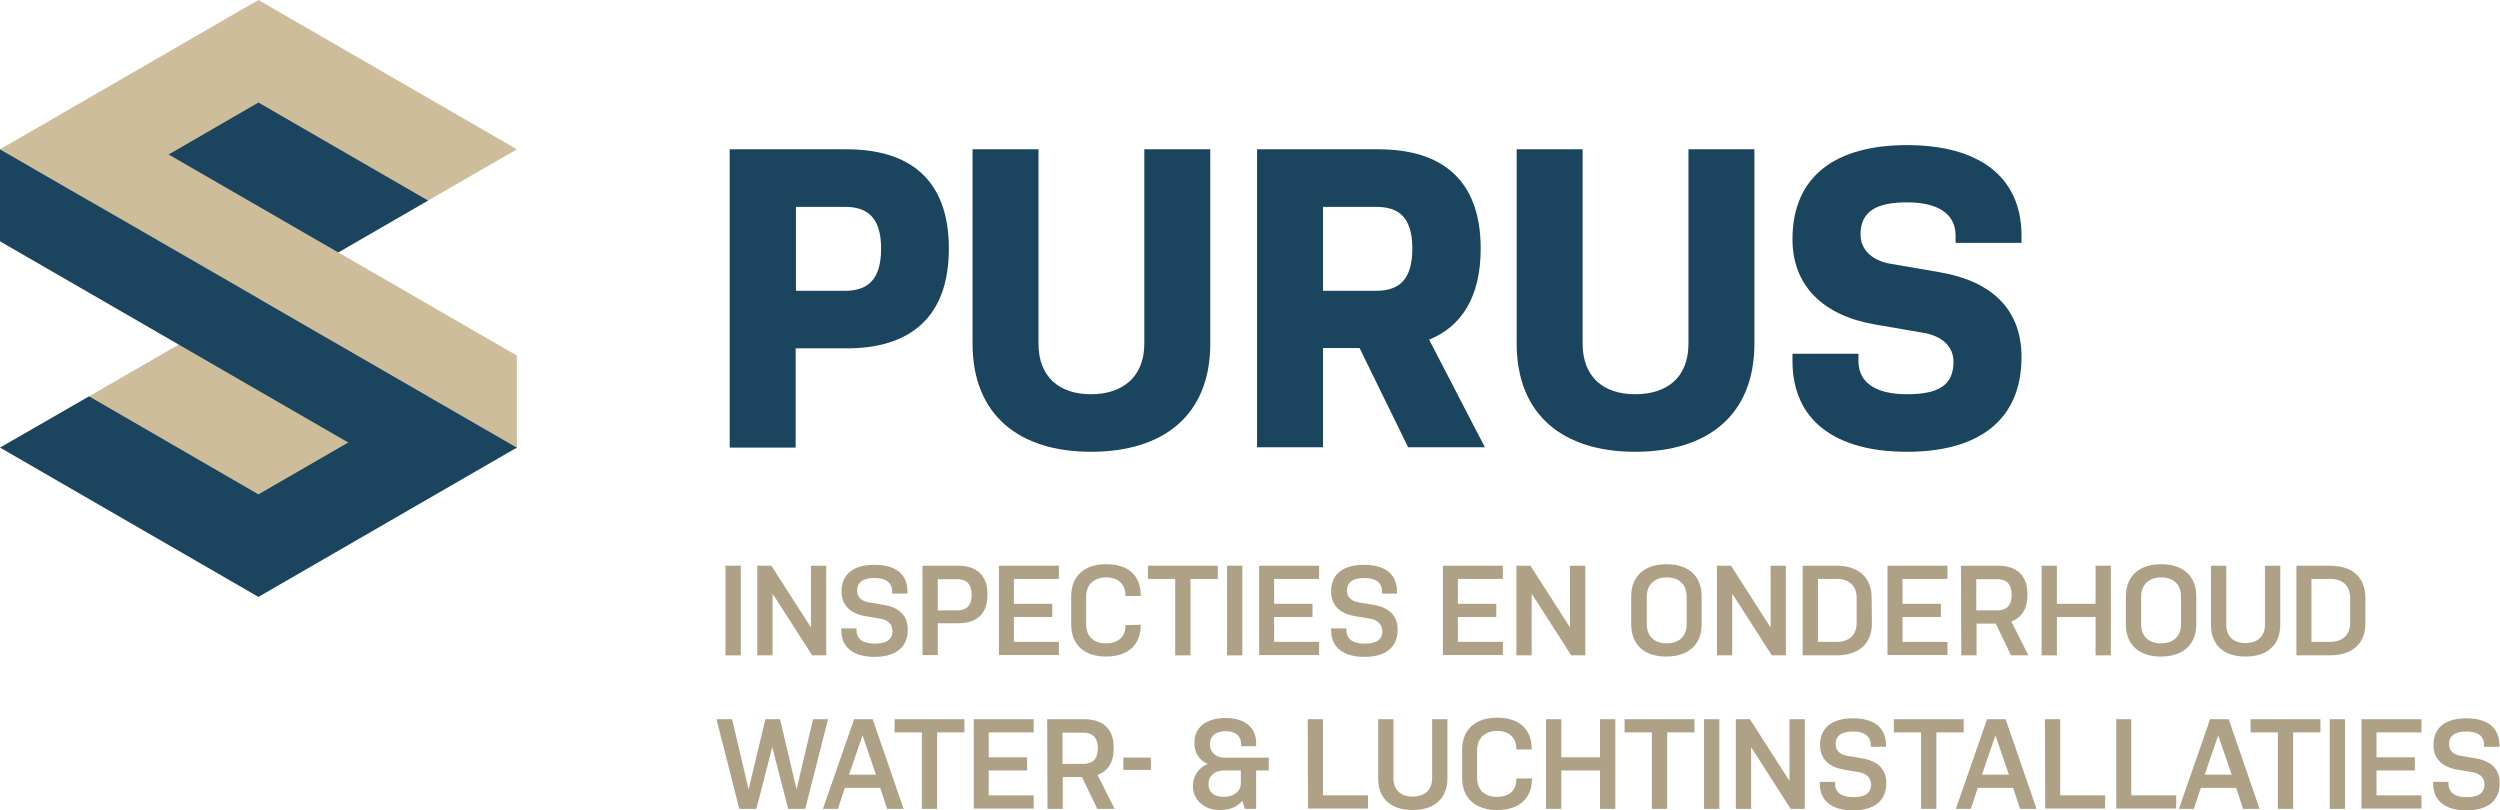 <?xml version="1.0" encoding="utf-8"?>
<!-- Generator: Adobe Illustrator 27.9.0, SVG Export Plug-In . SVG Version: 6.00 Build 0)  -->
<svg version="1.1" id="Layer_1" xmlns="http://www.w3.org/2000/svg" xmlns:xlink="http://www.w3.org/1999/xlink" x="0px" y="0px"
	 viewBox="0 0 833.9 270.2" style="enable-background:new 0 0 833.9 270.2;" xml:space="preserve">
<style type="text/css">
	.st0{fill:#1B455E;}
	.st1{fill:#CDBD9B;}
	.st2{fill:#AFA185;}
</style>
<polygon class="st0" points="86.2,199.1 172.4,149.3 135.5,136.4 29.7,132.2 0,149.3 "/>
<polygon class="st1" points="86.2,164.9 142.8,132.2 86.2,99.6 29.7,132.2 "/>
<polygon class="st1" points="86.2,0 0,49.8 36.9,62.7 142.8,66.9 172.4,49.8 "/>
<polygon class="st0" points="86.2,34.2 29.7,66.9 86.2,99.6 142.8,66.9 "/>
<polygon class="st1" points="172.4,149.3 0,49.8 29.7,36.2 172.4,118.6 "/>
<polygon class="st0" points="0,49.8 172.4,149.3 142.8,163 0,80.5 "/>
<path class="st2" d="M242,188.7h5.1v29.9H242V188.7z"/>
<path class="st2" d="M257.7,198v20.6h-5.1v-29.9h4.7l13.2,20.6v-20.6h5.1v29.9h-4.7L257.7,198L257.7,198z"/>
<path class="st2" d="M293.8,206.4l-5.3-0.9c-4.9-0.9-7.8-3.6-7.8-8.2c0-5.9,4.1-8.9,11-8.9c7,0,11,3,11,9v0.6h-5.1v-0.6
	c0-3.1-2.1-4.6-5.9-4.6c-3.8,0-5.8,1.4-5.8,4.2c0,2.2,1.5,3.5,3.8,3.9l5.3,0.9c5.1,0.9,7.8,3.7,7.8,8.2c0,6.1-4.2,9.1-11.1,9.1
	c-6.9,0-11.1-3-11.1-9v-0.5h5.1v0.5c0,3.1,2.2,4.6,6.1,4.6c3.8,0,5.9-1.3,5.9-4.3C297.6,208.1,296.1,206.8,293.8,206.4L293.8,206.4z
	"/>
<path class="st2" d="M307.7,188.7h11.8c6,0,9.9,2.9,9.9,9.6s-3.8,9.6-9.9,9.6h-6.7v10.6h-5.1L307.7,188.7L307.7,188.7z M312.8,203.6
	h6.5c2.9,0,4.8-1.4,4.8-5.2s-1.9-5.2-4.8-5.2h-6.5V203.6z"/>
<path class="st2" d="M333.2,188.7h20v4.4h-15v8.3h12.8v4.4h-12.8v8.3h15v4.4h-20V188.7L333.2,188.7z"/>
<path class="st2" d="M380.5,208.4v0.2c0,6.7-4.5,10.4-11.6,10.4c-7.1,0-11.6-3.8-11.6-10.8V199c0-7,4.5-10.8,11.7-10.8
	s11.5,3.6,11.5,10.4v0.2h-5.1v-0.2c0-3.8-2.5-6-6.4-6c-4,0-6.7,2.3-6.7,6.4v9.2c0,4.1,2.5,6.4,6.6,6.4c4,0,6.5-2.1,6.5-5.9v-0.2
	L380.5,208.4L380.5,208.4z"/>
<path class="st2" d="M382.9,188.7h23.3v4.4h-9.1v25.5H392v-25.5h-9.1V188.7z"/>
<path class="st2" d="M409.3,188.7h5.1v29.9h-5.1V188.7z"/>
<path class="st2" d="M420,188.7h20v4.4h-15v8.3h12.8v4.4H425v8.3h15v4.4h-20V188.7L420,188.7z"/>
<path class="st2" d="M457.1,206.4l-5.3-0.9c-4.9-0.9-7.8-3.6-7.8-8.2c0-5.9,4.1-8.9,11-8.9s11,3,11,9v0.6H461v-0.6
	c0-3.1-2.1-4.6-5.9-4.6s-5.8,1.4-5.8,4.2c0,2.2,1.5,3.5,3.8,3.9l5.3,0.9c5.1,0.9,7.8,3.7,7.8,8.2c0,6.1-4.2,9.1-11.1,9.1
	s-11.1-3-11.1-9v-0.5h5.1v0.5c0,3.1,2.2,4.6,6.1,4.6s5.9-1.3,5.9-4.3C460.9,208.1,459.4,206.8,457.1,206.4L457.1,206.4z"/>
<path class="st2" d="M481.3,188.7h20v4.4h-15v8.3h12.8v4.4h-12.8v8.3h15v4.4h-20V188.7L481.3,188.7z"/>
<path class="st2" d="M510.9,198v20.6h-5.1v-29.9h4.7l13.2,20.6v-20.6h5.1v29.9h-4.7L510.9,198L510.9,198z"/>
<path class="st2" d="M567.6,208.2c0,7-4.6,10.8-11.8,10.8s-11.7-3.8-11.7-10.8V199c0-7,4.6-10.8,11.8-10.8s11.7,3.8,11.7,10.8V208.2
	z M562.6,199c0-4.1-2.6-6.4-6.6-6.4s-6.7,2.3-6.7,6.4v9.2c0,4.1,2.6,6.4,6.6,6.4s6.7-2.2,6.7-6.4V199z"/>
<path class="st2" d="M577.8,198v20.6h-5.1v-29.9h4.7l13.2,20.6v-20.6h5.1v29.9h-4.7L577.8,198L577.8,198z"/>
<path class="st2" d="M624.4,207.9c0,7-4.6,10.7-11.8,10.7h-11.3v-29.9h11.3c7.1,0,11.7,3.7,11.7,10.7L624.4,207.9L624.4,207.9z
	 M619.3,199.4c0-4.1-2.6-6.3-6.6-6.3h-6.3v21h6.2c4.1,0,6.7-2.2,6.7-6.3L619.3,199.4L619.3,199.4z"/>
<path class="st2" d="M629.6,188.7h20v4.4h-15v8.3h12.8v4.4h-12.8v8.3h15v4.4h-20V188.7L629.6,188.7z"/>
<path class="st2" d="M654.1,188.7h12.3c6,0,9.9,2.9,9.9,9.6c0,4.9-2,7.7-5.4,9l5.7,11.3h-5.8l-5.1-10.6h-6.4v10.6h-5.1L654.1,188.7
	L654.1,188.7z M659.2,203.6h7c2.9,0,4.8-1.4,4.8-5.2s-1.9-5.2-4.8-5.2h-7V203.6z"/>
<path class="st2" d="M699,205.8h-12.9v12.8H681v-29.9h5.1v12.7H699v-12.7h5.1v29.9H699V205.8z"/>
<path class="st2" d="M732.6,208.2c0,7-4.6,10.8-11.8,10.8s-11.7-3.8-11.7-10.8V199c0-7,4.6-10.8,11.8-10.8s11.7,3.8,11.7,10.8V208.2
	z M727.5,199c0-4.1-2.6-6.4-6.6-6.4s-6.7,2.3-6.7,6.4v9.2c0,4.1,2.6,6.4,6.6,6.4s6.7-2.2,6.7-6.4V199z"/>
<path class="st2" d="M760.6,188.7v19.7c0,6.9-4.5,10.6-11.6,10.6s-11.5-3.7-11.5-10.6v-19.7h5.1v19.7c0,4,2.5,6.1,6.4,6.1
	s6.5-2.1,6.5-6.1v-19.7L760.6,188.7L760.6,188.7z"/>
<path class="st2" d="M789,207.9c0,7-4.6,10.7-11.8,10.7H766v-29.9h11.3c7.1,0,11.7,3.7,11.7,10.7L789,207.9L789,207.9z M783.9,199.4
	c0-4.1-2.6-6.3-6.6-6.3h-6.3v21h6.2c4.1,0,6.7-2.2,6.7-6.3L783.9,199.4L783.9,199.4z"/>
<path class="st2" d="M239,239.9h5.2l5.5,23.4l5.6-23.4h4.9l5.5,23.4l5.5-23.4h5l-7.6,29.9h-5.7l-5.3-20.6l-5.3,20.6h-5.7L239,239.9
	L239,239.9z"/>
<path class="st2" d="M301.4,269.8h-5.5l-2.3-7h-11.8l-2.3,7h-5l10.4-29.9h6.2L301.4,269.8L301.4,269.8z M283.2,258.4h9l-4.5-13.1
	L283.2,258.4L283.2,258.4z"/>
<path class="st2" d="M298.4,239.9h23.3v4.4h-9.1v25.5h-5.1v-25.5h-9.1V239.9z"/>
<path class="st2" d="M324.8,239.9h20v4.4h-15v8.3h12.8v4.4h-12.8v8.3h15v4.4h-20V239.9L324.8,239.9z"/>
<path class="st2" d="M349.3,239.9h12.3c6,0,9.9,2.9,9.9,9.6c0,4.9-2,7.7-5.4,9l5.7,11.3H366l-5.1-10.6h-6.4v10.6h-5.1L349.3,239.9
	L349.3,239.9z M354.4,254.8h7c2.9,0,4.8-1.5,4.8-5.2s-1.9-5.2-4.8-5.2h-7V254.8z"/>
<path class="st2" d="M374.7,252.7h9.2v4.1h-9.2V252.7z"/>
<path class="st2" d="M423.2,257H419v12.8h-3.8l-0.8-2.7c-1.6,2-4.1,3.1-7.5,3.1c-5.5,0-9-3.6-9-8c0-3.3,1.8-6,4.9-7.4
	c-2.9-1.3-4.4-3.7-4.4-7.1c0-5,3.8-8.2,10.4-8.2s10.2,3.3,10.2,8.3v1.1h-5v-0.6c0-2.8-1.8-4.4-5.2-4.4s-5.2,1.6-5.2,4.4
	c0,2.4,1.7,4.4,4.8,4.4h14.8V257z M413.9,257h-5.7c-3,0-5.1,1.8-5.1,4.5s1.8,4.3,5.1,4.3c3.3,0,5.7-1.8,5.7-4.6V257z"/>
<path class="st2" d="M436.2,239.9h5.1v25.4h15v4.4h-20L436.2,239.9L436.2,239.9z"/>
<path class="st2" d="M482.8,239.9v19.7c0,6.9-4.5,10.6-11.6,10.6s-11.5-3.7-11.5-10.6v-19.7h5.1v19.7c0,4,2.5,6.1,6.4,6.1
	s6.5-2.1,6.5-6.1v-19.7H482.8L482.8,239.9z"/>
<path class="st2" d="M511,259.6v0.2c0,6.7-4.5,10.4-11.6,10.4s-11.7-3.8-11.7-10.8v-9.2c0-7,4.5-10.8,11.7-10.8s11.5,3.6,11.5,10.4
	v0.2h-5.1v-0.2c0-3.8-2.5-6-6.4-6s-6.7,2.3-6.7,6.4v9.2c0,4.1,2.5,6.4,6.6,6.4s6.5-2.1,6.5-5.9v-0.2L511,259.6L511,259.6z"/>
<path class="st2" d="M533.7,257h-12.9v12.8h-5.1v-29.9h5.1v12.7h12.9v-12.7h5.1v29.9h-5.1V257L533.7,257z"/>
<path class="st2" d="M541.9,239.9h23.3v4.4h-9.1v25.5h-5.1v-25.5h-9.1V239.9z"/>
<path class="st2" d="M568.4,239.9h5.1v29.9h-5.1V239.9L568.4,239.9z"/>
<path class="st2" d="M584.1,249.2v20.6H579v-29.9h4.7l13.2,20.6v-20.6h5.1v29.9h-4.7L584.1,249.2L584.1,249.2z"/>
<path class="st2" d="M620.2,257.6l-5.3-0.9c-4.9-0.9-7.8-3.6-7.8-8.2c0-5.9,4.1-8.9,11-8.9s11,3,11,9v0.5H624v-0.5
	c0-3.1-2.1-4.6-5.9-4.6s-5.8,1.4-5.8,4.2c0,2.2,1.5,3.5,3.8,3.9l5.3,0.9c5.1,0.9,7.8,3.7,7.8,8.2c0,6.1-4.2,9.1-11.1,9.1
	s-11.1-3-11.1-9v-0.5h5.1v0.5c0,3.1,2.2,4.6,6.1,4.6s5.9-1.3,5.9-4.3C624,259.3,622.5,258,620.2,257.6L620.2,257.6z"/>
<path class="st2" d="M631.7,239.9H655v4.4h-9.1v25.5h-5.1v-25.5h-9.1V239.9z"/>
<path class="st2" d="M679.3,269.8h-5.5l-2.3-7h-11.8l-2.3,7h-5l10.4-29.9h6.2L679.3,269.8L679.3,269.8z M661.1,258.4h9l-4.5-13.1
	L661.1,258.4L661.1,258.4z"/>
<path class="st2" d="M682.1,239.9h5.1v25.4h15v4.4h-20L682.1,239.9L682.1,239.9z"/>
<path class="st2" d="M705.8,239.9h5.1v25.4h15v4.4h-20V239.9L705.8,239.9z"/>
<path class="st2" d="M753.7,269.8h-5.5l-2.3-7h-11.8l-2.3,7h-5l10.4-29.9h6.2L753.7,269.8L753.7,269.8z M735.4,258.4h9l-4.5-13.1
	L735.4,258.4L735.4,258.4z"/>
<path class="st2" d="M750.6,239.9H774v4.4h-9.1v25.5h-5.1v-25.5h-9.1V239.9z"/>
<path class="st2" d="M777.1,239.9h5.1v29.9h-5.1V239.9L777.1,239.9z"/>
<path class="st2" d="M787.7,239.9h20v4.4h-15v8.3h12.8v4.4h-12.8v8.3h15v4.4h-20V239.9L787.7,239.9z"/>
<path class="st2" d="M824.8,257.6l-5.3-0.9c-4.9-0.9-7.8-3.6-7.8-8.2c0-5.9,4.1-8.9,11-8.9s11,3,11,9v0.5h-5.1v-0.5
	c0-3.1-2.1-4.6-5.9-4.6s-5.8,1.4-5.8,4.2c0,2.2,1.5,3.5,3.8,3.9l5.3,0.9c5.1,0.9,7.8,3.7,7.8,8.2c0,6.1-4.2,9.1-11.1,9.1
	s-11.1-3-11.1-9v-0.5h5.1v0.5c0,3.1,2.2,4.6,6.1,4.6s5.9-1.3,5.9-4.3C828.7,259.3,827.1,258,824.8,257.6L824.8,257.6z"/>
<path class="st0" d="M243.4,49.8h39c20.6,0,34.1,9.7,34.1,33.1s-13.4,33.3-34.1,33.3h-17v33.1h-22L243.4,49.8L243.4,49.8z M265.5,97
	h16.3c7.4,0,12.1-3.4,12.1-14.1S289,69,281.8,69h-16.3V97z"/>
<path class="st0" d="M403.7,49.8v64.8c0,23.9-15.6,36.1-39.8,36.1c-23.9,0-39.5-12.2-39.5-36.1V49.8h22v64.8
	c0,11.2,7,16.9,17.5,16.9s17.8-5.7,17.8-16.9V49.8H403.7z"/>
<path class="st0" d="M419.3,49.8h40.5c20.6,0,34.1,9.7,34.1,33.1c0,16.2-6.4,26-17.2,30.4l18.6,35.9h-25.6l-16.2-33.1h-12.2v33.1
	h-22L419.3,49.8L419.3,49.8z M441.3,97H459c7.4,0,12.1-3.4,12.1-14.1S466.3,69,459,69h-17.7V97L441.3,97z"/>
<path class="st0" d="M585.2,49.8v64.8c0,23.9-15.6,36.1-39.8,36.1c-23.9,0-39.5-12.2-39.5-36.1V49.8h22v64.8
	c0,11.2,7,16.9,17.5,16.9c10.8,0,17.8-5.7,17.8-16.9V49.8H585.2L585.2,49.8z"/>
<path class="st0" d="M641.5,111l-16.3-2.8c-17-3-27.3-12.8-27.3-28.4c0-21.2,14.6-31.4,38.2-31.4c23.6,0,38.2,10.2,38.2,30.3V81h-22
	v-2.4c0-7.4-6-11.1-16.2-11.1c-10.2,0-15.5,3-15.5,10.7c0,5.3,4.1,8.8,10.1,9.8l16.3,2.8c17.9,3.1,27.3,12.8,27.3,28.3
	c0,21.3-14.6,31.6-38.2,31.6c-23.6,0-38.2-10.2-38.2-30.3V118h22v2.4c0,7.4,6,11.1,16.2,11.1c10.2,0,15.5-2.8,15.5-10.8
	C651.6,115.3,647.5,112,641.5,111L641.5,111z"/>
</svg>
